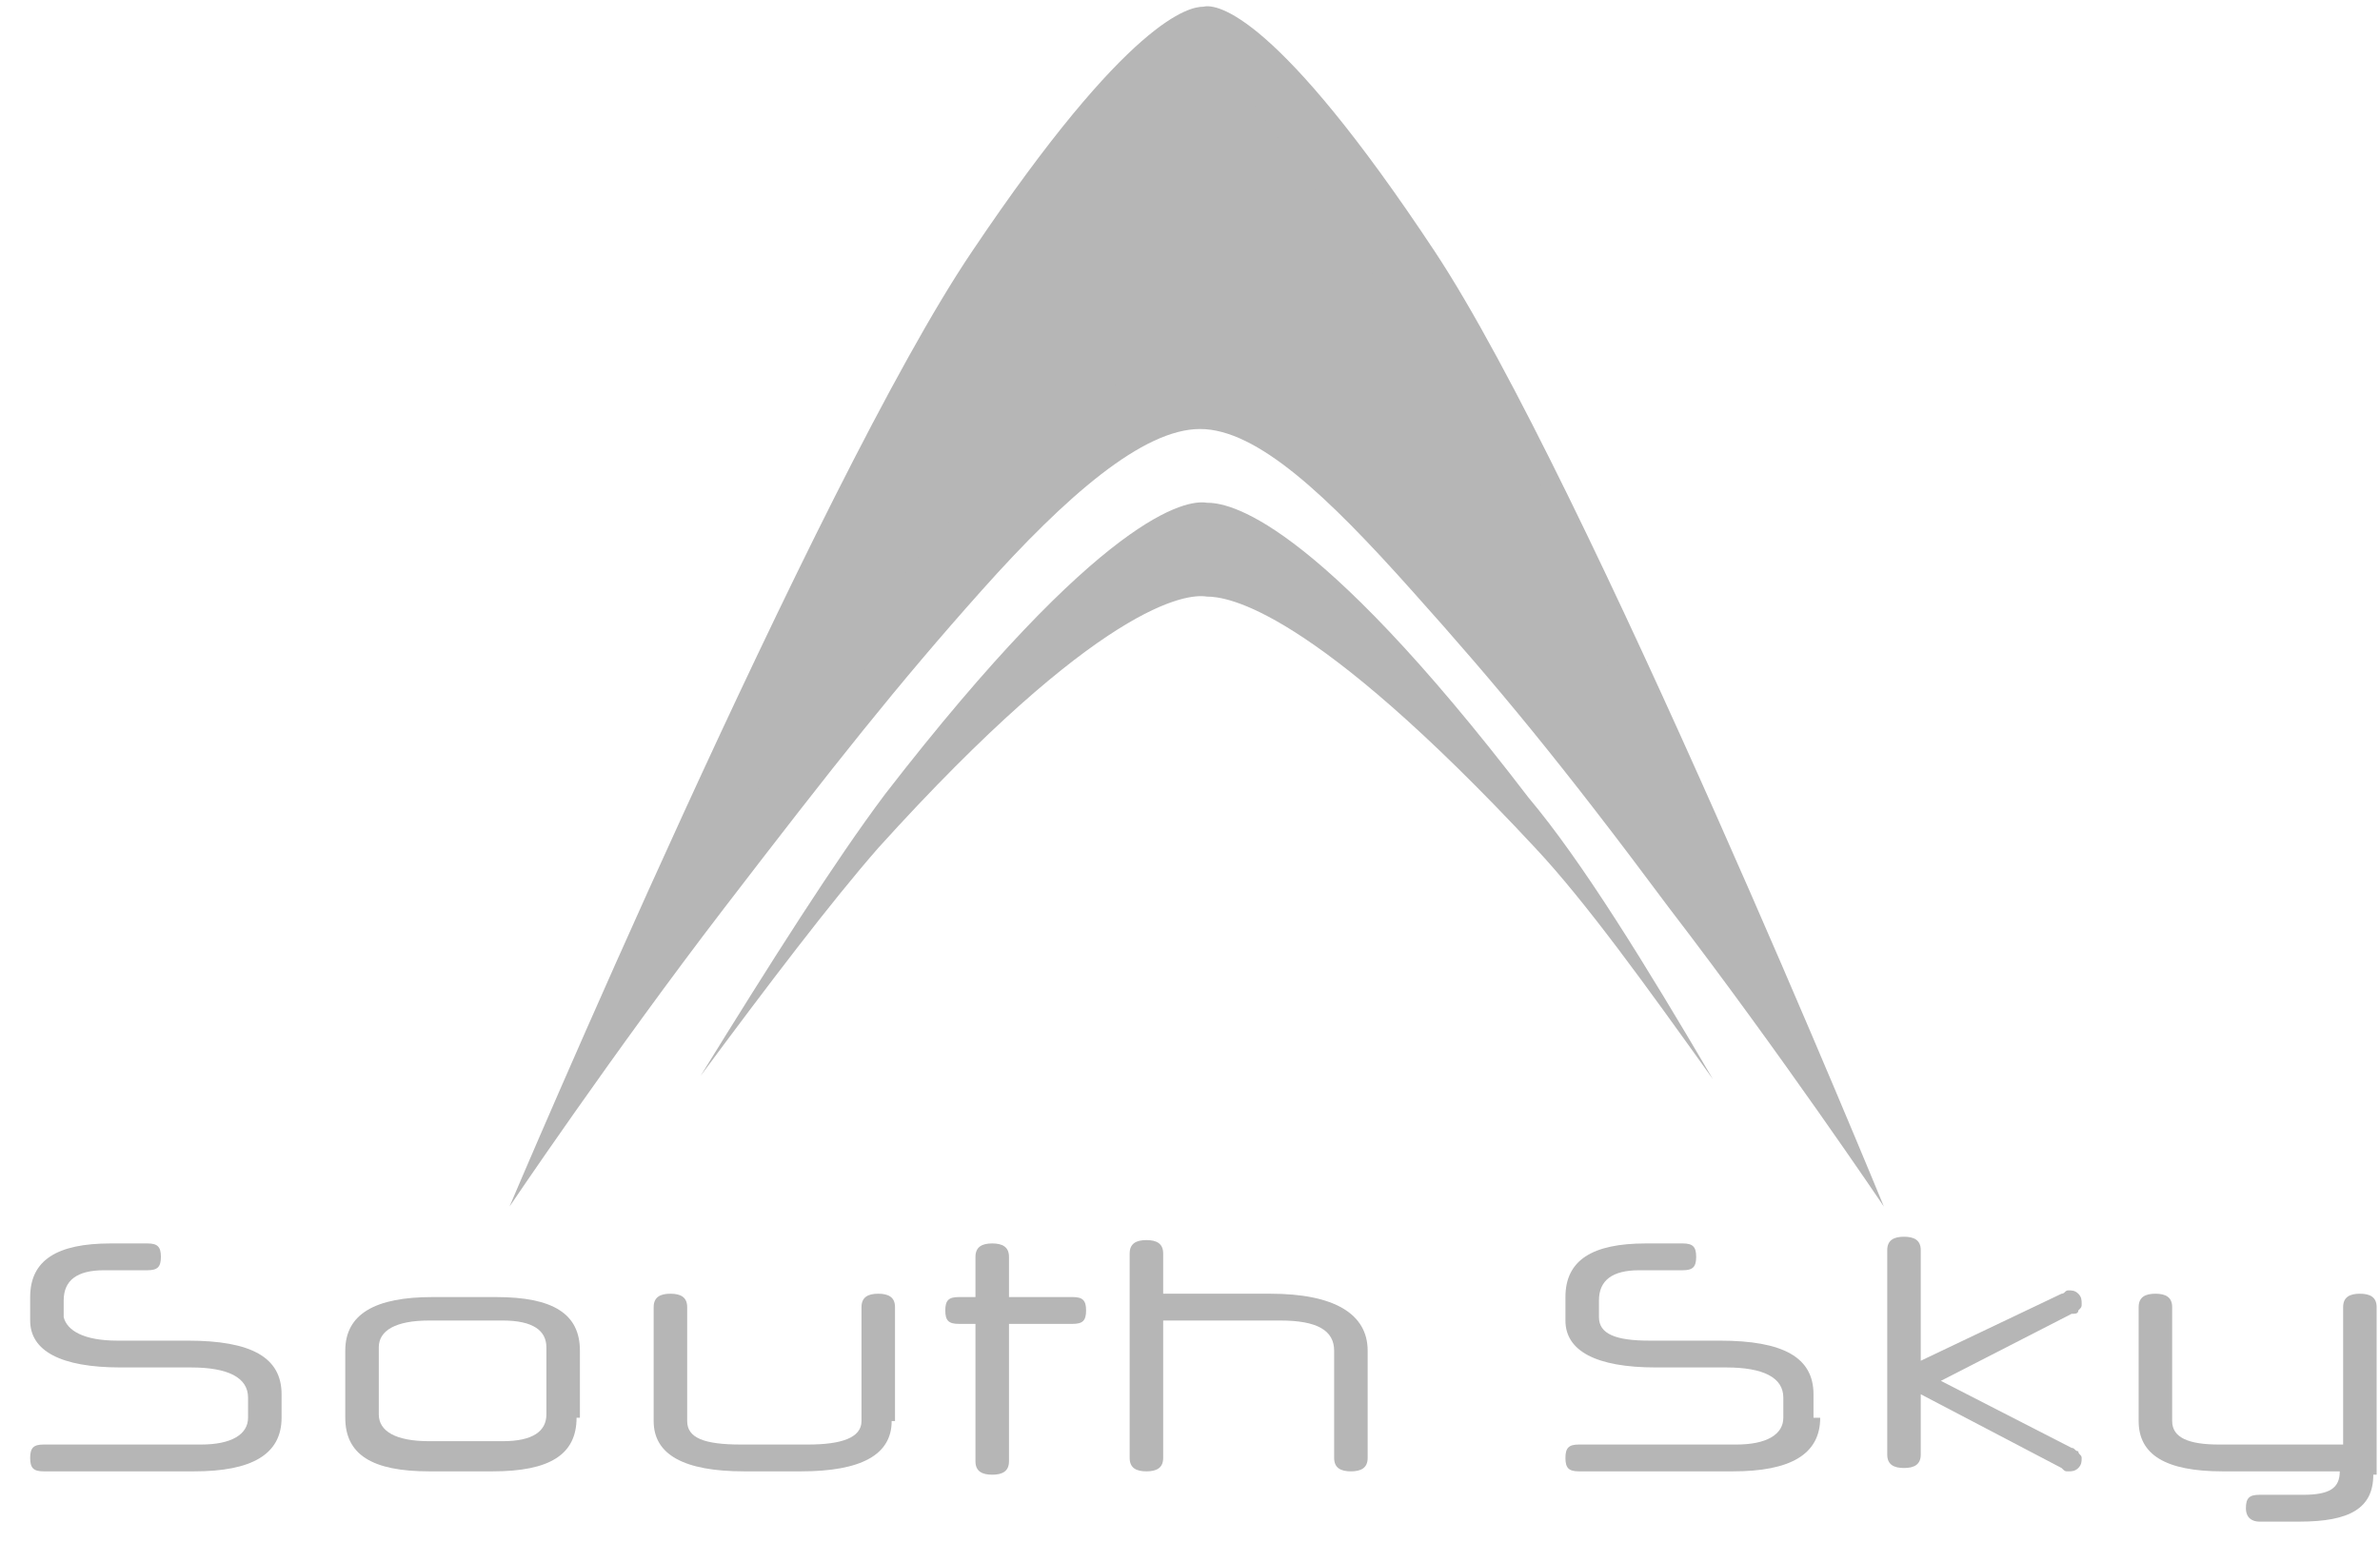 <?xml version="1.0" encoding="UTF-8"?> <svg xmlns="http://www.w3.org/2000/svg" width="71" height="46" viewBox="0 0 71 46" fill="none"><path d="M8.4 42.3C8.4 43.4 7.5 43.9 5.8 43.9H1.3C1 43.9 0.9 43.8 0.9 43.5C0.9 43.2 1 43.1 1.3 43.1H6C6.9 43.1 7.4 42.8 7.4 42.3V41.7C7.4 41.1 6.8 40.8 5.7 40.8H3.6C1.8 40.8 0.9 40.3 0.9 39.4V38.7C0.9 37.6 1.7 37.1 3.3 37.1H4.4C4.7 37.1 4.8 37.2 4.8 37.5C4.8 37.8 4.7 37.9 4.4 37.9H3.1C2.3 37.9 1.9 38.2 1.9 38.8V39.3C2 39.7 2.5 40 3.5 40H5.6C7.5 40 8.4 40.5 8.4 41.6V42.3Z" fill="#B6B6B6"></path><path d="M17.2 42.3C17.2 43.4 16.4 43.9 14.7 43.9H12.8C11.1 43.9 10.3 43.4 10.3 42.3V40.3C10.3 39.2 11.2 38.7 12.9 38.7H14.8C16.5 38.7 17.3 39.2 17.3 40.3V42.3H17.2ZM16.3 40.2C16.3 39.7 15.9 39.4 15 39.4H12.8C11.8 39.4 11.3 39.7 11.3 40.2V42.2C11.3 42.7 11.8 43 12.8 43H15C15.9 43 16.3 42.7 16.3 42.2V40.2Z" fill="#B6B6B6"></path><path d="M26.6 42.4C26.6 43.4 25.7 43.9 23.9 43.9H22.2C20.4 43.9 19.5 43.4 19.5 42.4V39C19.5 38.7 19.7 38.6 20 38.6C20.3 38.6 20.5 38.7 20.5 39V42.4C20.5 42.9 21 43.1 22.1 43.1H24.1C25.1 43.1 25.7 42.9 25.7 42.4V39C25.7 38.7 25.9 38.6 26.2 38.6C26.5 38.6 26.7 38.7 26.7 39V42.4H26.6Z" fill="#B6B6B6"></path><path d="M30.1 39.5V43.6C30.1 43.9 29.9 44 29.6 44C29.3 44 29.1 43.9 29.1 43.6V39.5H28.6C28.3 39.5 28.2 39.4 28.2 39.1C28.2 38.8 28.3 38.7 28.6 38.7H29.1V37.5C29.1 37.2 29.3 37.1 29.6 37.1C29.9 37.1 30.1 37.2 30.1 37.5V38.7H32C32.3 38.7 32.4 38.8 32.4 39.1C32.4 39.4 32.3 39.5 32 39.5H30.1Z" fill="#B6B6B6"></path><path d="M40.8 43.5C40.8 43.8 40.6 43.9 40.3 43.9C40 43.9 39.8 43.8 39.8 43.5V40.3C39.8 39.7 39.3 39.4 38.2 39.4H34.7V43.5C34.7 43.8 34.5 43.9 34.2 43.9C33.9 43.9 33.7 43.8 33.7 43.5V37.4C33.7 37.1 33.9 37 34.2 37C34.5 37 34.7 37.1 34.7 37.4V38.6H37.9C39.8 38.6 40.8 39.2 40.8 40.3V43.5Z" fill="#B6B6B6"></path><path d="M54.3 42.3C54.3 43.4 53.4 43.9 51.7 43.9H47.1C46.8 43.9 46.7 43.8 46.7 43.5C46.7 43.2 46.8 43.1 47.1 43.1H51.8C52.7 43.1 53.2 42.8 53.2 42.3V41.7C53.2 41.1 52.6 40.8 51.5 40.8H49.4C47.6 40.8 46.7 40.3 46.7 39.4V38.7C46.7 37.6 47.5 37.1 49.1 37.1H50.2C50.5 37.1 50.6 37.2 50.6 37.5C50.6 37.8 50.5 37.9 50.2 37.9H48.9C48.1 37.9 47.7 38.2 47.7 38.8V39.3C47.7 39.8 48.2 40 49.2 40H51.3C53.2 40 54.1 40.5 54.1 41.6V42.3H54.3Z" fill="#B6B6B6"></path><path d="M57.9 41.2L61.8 43.2C61.9 43.2 61.9 43.3 62 43.3C62 43.4 62.1 43.4 62.1 43.5C62.1 43.6 62.1 43.7 62 43.8C61.9 43.9 61.8 43.9 61.7 43.9C61.6 43.9 61.6 43.9 61.5 43.8L57.3 41.6V43.4C57.3 43.7 57.1 43.8 56.8 43.8C56.5 43.8 56.3 43.7 56.3 43.4V37.3C56.3 37 56.5 36.9 56.8 36.9C57.1 36.9 57.3 37 57.3 37.3V40.6L61.5 38.6C61.6 38.6 61.6 38.5 61.7 38.5C61.8 38.5 61.9 38.5 62 38.6C62.1 38.7 62.1 38.8 62.1 38.9C62.1 39 62.1 39 62 39.1C62 39.2 61.9 39.2 61.8 39.2L57.9 41.2Z" fill="#B6B6B6"></path><path d="M70.8 44C70.8 45 70.1 45.4 68.6 45.4H67.4C67.2 45.4 67 45.3 67 45C67 44.7 67.1 44.6 67.4 44.6H68.7C69.5 44.6 69.8 44.4 69.8 43.9H66.3C64.6 43.9 63.8 43.4 63.8 42.4V39C63.8 38.7 64 38.6 64.3 38.6C64.6 38.6 64.8 38.7 64.8 39V42.4C64.8 42.9 65.3 43.1 66.2 43.1H69.9V39C69.9 38.7 70.1 38.6 70.4 38.6C70.7 38.6 70.9 38.7 70.9 39V44H70.8Z" fill="#B6B6B6"></path><path d="M26.2 25.3C32.8 18 35.4 17.7 36 17.8C36.6 17.8 39.1 18.1 45.8 25.3C47.3 26.9 49.1 29.4 51.1 32.2C49.1 28.8 47.2 25.7 45.6 23.8C39.1 15.3 36.6 15 36 15C35.4 14.9 32.9 15.3 26.4 23.7C24.9 25.7 23 28.7 20.9 32.1C22.9 29.4 24.8 26.9 26.2 25.3Z" fill="#B6B6B6"></path><path d="M42.8 7.5C38.1 0.4 36.3 0.1 35.9 0.2C35.5 0.2 33.7 0.5 29 7.5C24.4 14.3 15.2 36 15.2 36C15.2 36 18.3 31.4 21.6 27.1C24.9 22.8 26.8 20.4 29.3 17.6C31.8 14.8 34.1 12.8 35.8 12.8C37.5 12.8 39.6 14.8 42.1 17.6C44.7 20.5 46.6 22.8 49.8 27.1C53.1 31.4 56.2 36 56.2 36C56.2 36 47.3 14.3 42.8 7.5Z" fill="#B6B6B6"></path><path d="M21.9 24.9C21.9 24.9 23.3 22 25.4 19.2C27.5 16.4 28.1 15.7 30.5 13.3C32.1 11.8 33.1 11.4 34.3 11.3C35.5 11.2 36 11.4 36 11.4C36 11.4 33.9 11.2 31.1 14C28.1 16.9 27.8 17.4 25.4 20.5C23 23.6 21.9 24.9 21.9 24.9Z" fill="#B6B6B6"></path><path d="M36.2 1.5C36.2 1.5 40.3 6.8 43.8 12.7C47.2 18.5 50.6 24.5 50.6 24.5C50.6 24.5 49.6 20.1 43.7 10.7C37 2.76566e-05 36.2 1.5 36.2 1.5Z" fill="#B6B6B6"></path></svg> 